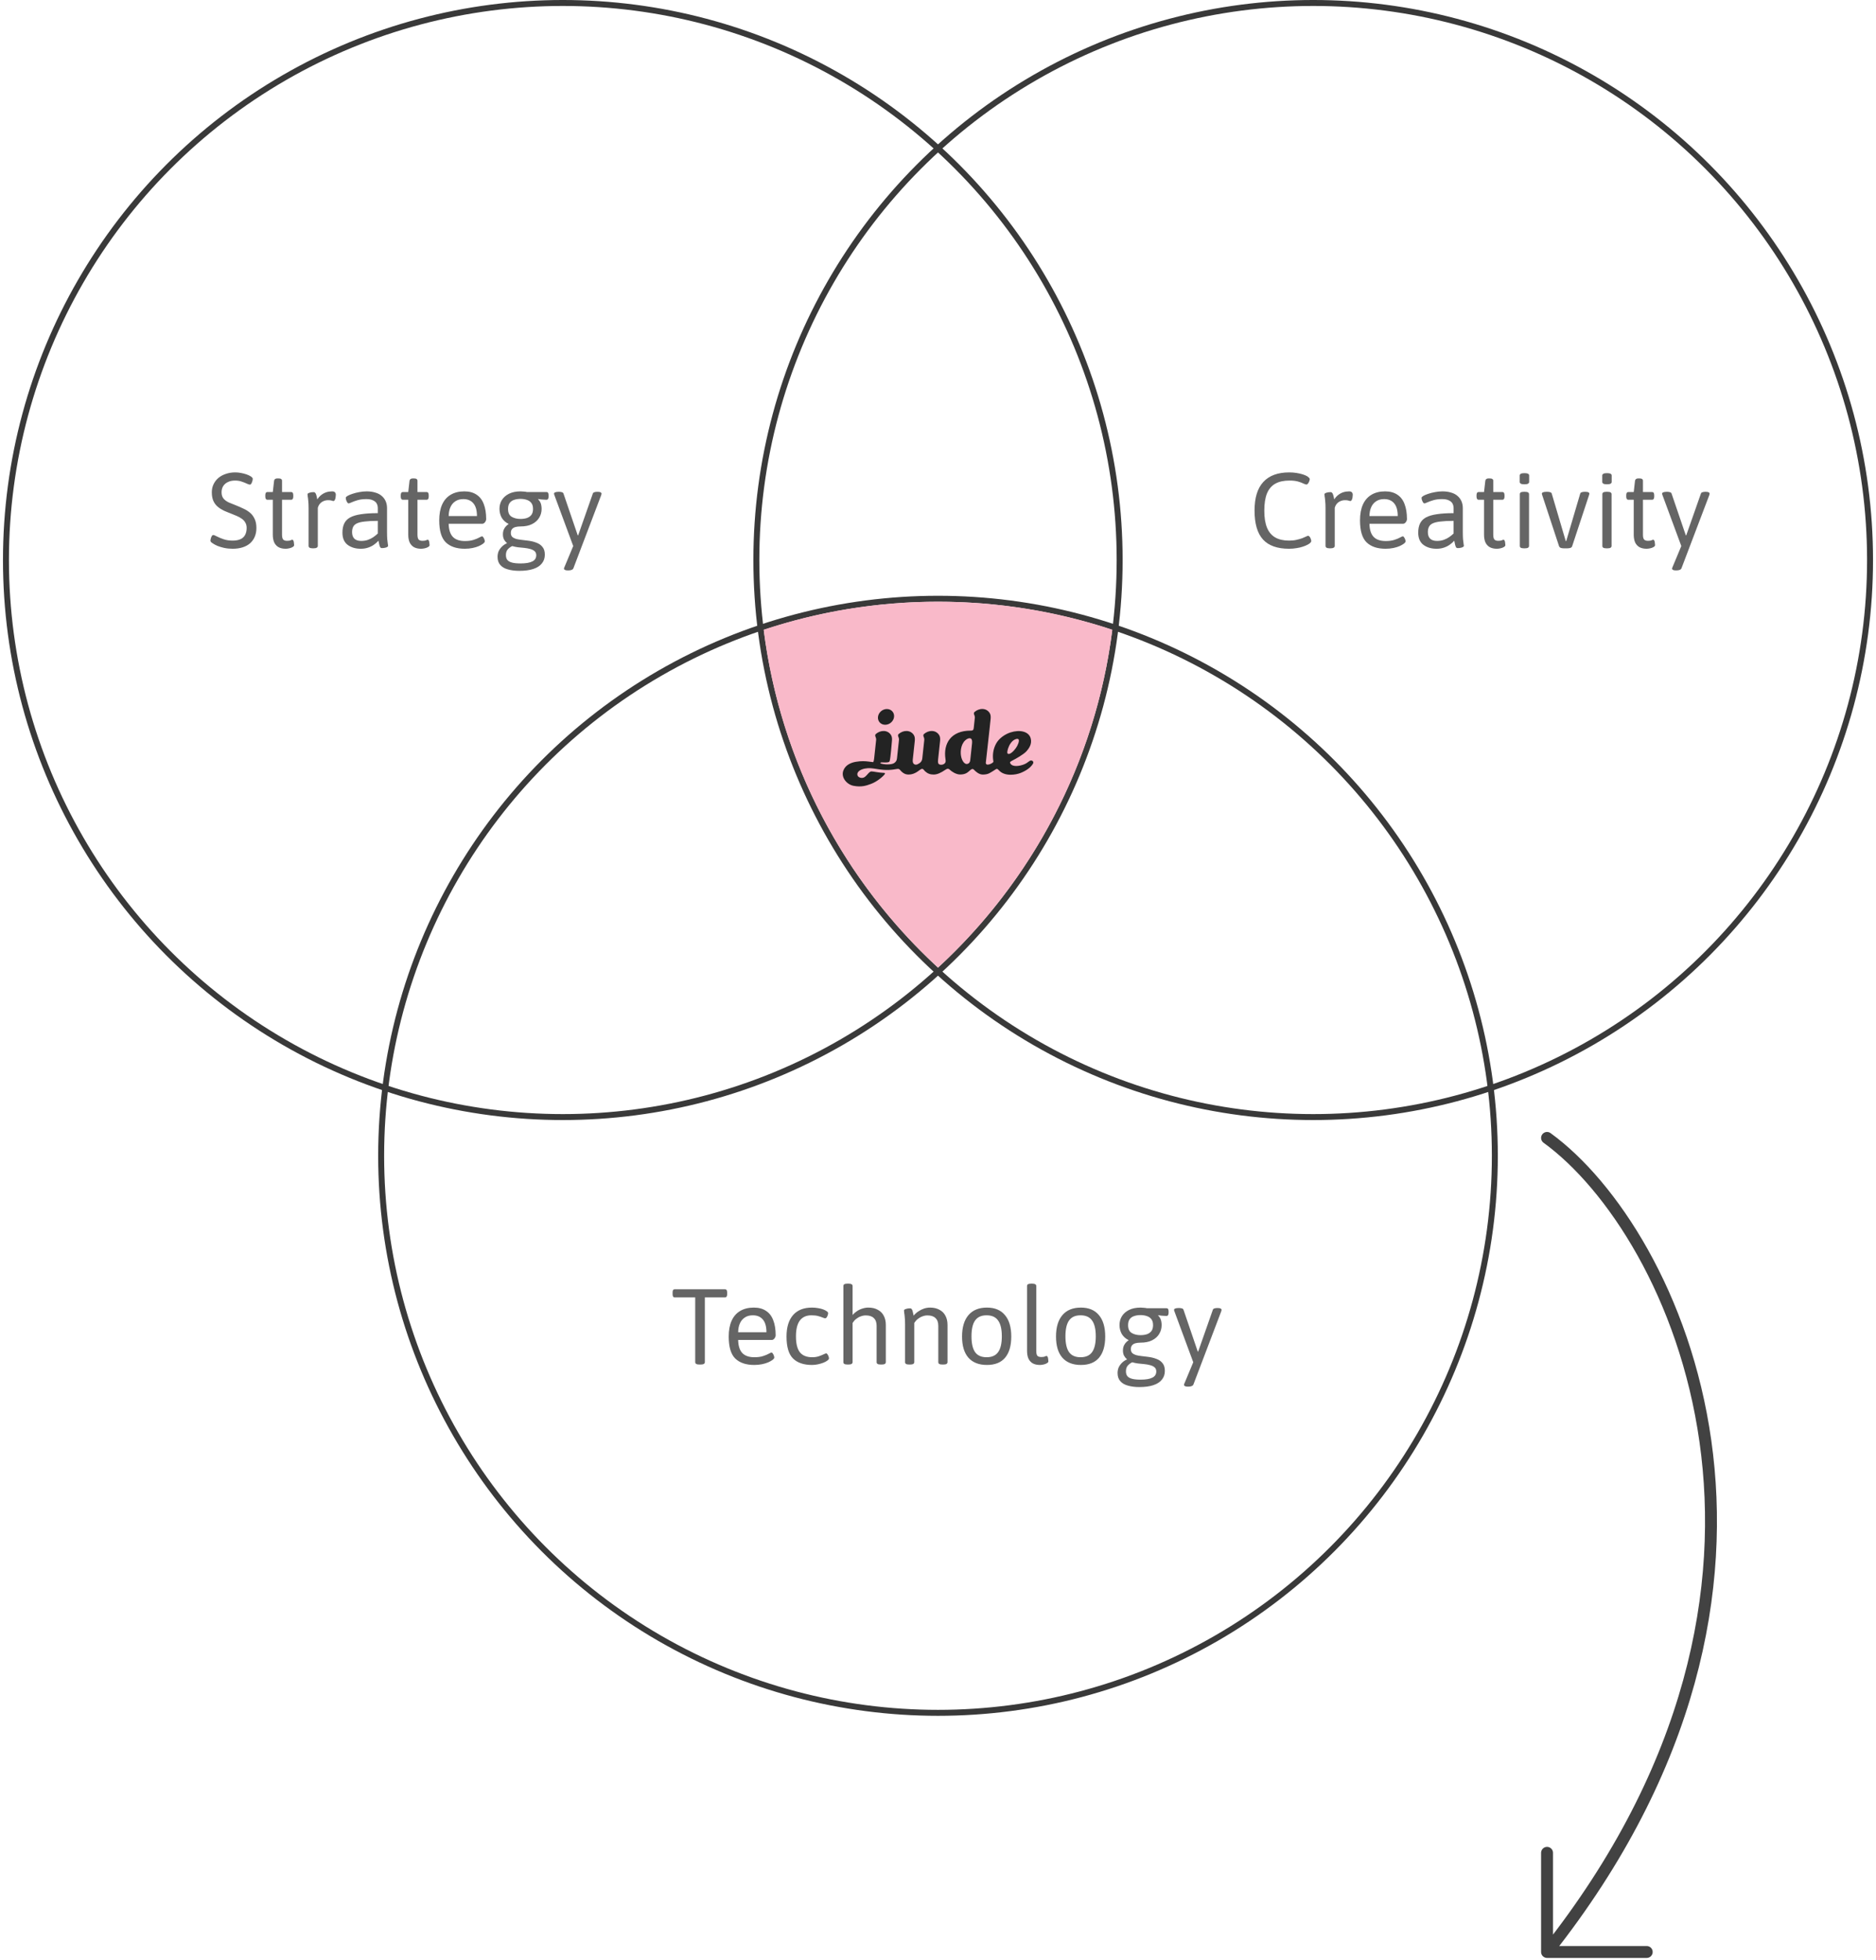 <svg width="315" height="329" viewBox="0 0 315 329" fill="none" xmlns="http://www.w3.org/2000/svg">
<g style="mix-blend-mode:multiply">
<circle cx="94.5" cy="94" r="93.5" stroke="#393939"/>
</g>
<g style="mix-blend-mode:multiply">
<circle cx="220.5" cy="94" r="93.5" stroke="#393939"/>
</g>
<g style="mix-blend-mode:multiply">
<circle cx="157.5" cy="194" r="93.5" stroke="#393939"/>
</g>
<path fill-rule="evenodd" clip-rule="evenodd" d="M186.771 105.7C183.968 128.035 173.244 147.906 157.5 162.411C141.757 147.906 131.033 128.035 128.229 105.7C137.433 102.651 147.274 101 157.5 101C167.727 101 177.568 102.651 186.771 105.7Z" fill="#F9B9C9"/>
<path d="M39.057 92.108C38.553 92.108 38.08 92.06 37.636 91.964C37.203 91.868 36.825 91.754 36.502 91.622C36.178 91.478 35.919 91.34 35.727 91.208C35.62 91.136 35.523 91.064 35.44 90.992C35.367 90.908 35.331 90.824 35.331 90.74C35.331 90.68 35.343 90.602 35.367 90.506C35.392 90.398 35.422 90.29 35.458 90.182C35.505 90.074 35.553 89.984 35.602 89.912C35.661 89.84 35.727 89.804 35.8 89.804C35.919 89.804 36.123 89.882 36.411 90.038C36.712 90.194 37.084 90.35 37.528 90.506C37.983 90.662 38.493 90.74 39.057 90.74C39.586 90.74 40.023 90.662 40.371 90.506C40.719 90.35 40.977 90.116 41.145 89.804C41.325 89.48 41.416 89.084 41.416 88.616C41.416 88.256 41.337 87.95 41.181 87.698C41.038 87.446 40.834 87.23 40.569 87.05C40.318 86.87 40.029 86.714 39.706 86.582C39.382 86.438 39.045 86.3 38.697 86.168C38.313 86.024 37.935 85.868 37.563 85.7C37.191 85.52 36.855 85.304 36.556 85.052C36.255 84.8 36.016 84.482 35.836 84.098C35.656 83.702 35.566 83.21 35.566 82.622C35.566 82.142 35.661 81.698 35.853 81.29C36.045 80.882 36.316 80.528 36.663 80.228C37.023 79.928 37.444 79.7 37.923 79.544C38.404 79.376 38.931 79.292 39.508 79.292C39.807 79.292 40.12 79.322 40.444 79.382C40.767 79.442 41.074 79.52 41.361 79.616C41.65 79.712 41.895 79.826 42.099 79.958C42.208 80.018 42.291 80.09 42.352 80.174C42.411 80.246 42.441 80.312 42.441 80.372C42.441 80.444 42.429 80.534 42.406 80.642C42.382 80.75 42.346 80.858 42.297 80.966C42.261 81.074 42.214 81.164 42.154 81.236C42.093 81.308 42.033 81.344 41.974 81.344C41.865 81.344 41.691 81.29 41.452 81.182C41.212 81.062 40.923 80.948 40.587 80.84C40.264 80.72 39.892 80.66 39.471 80.66C39.004 80.66 38.602 80.744 38.266 80.912C37.929 81.068 37.666 81.296 37.474 81.596C37.294 81.884 37.203 82.232 37.203 82.64C37.203 83.084 37.318 83.438 37.545 83.702C37.773 83.966 38.074 84.182 38.446 84.35C38.818 84.506 39.219 84.668 39.651 84.836C40.047 84.992 40.444 85.166 40.84 85.358C41.248 85.538 41.62 85.766 41.956 86.042C42.291 86.318 42.556 86.666 42.748 87.086C42.952 87.494 43.053 88.004 43.053 88.616C43.053 89.156 42.964 89.642 42.783 90.074C42.603 90.506 42.34 90.878 41.992 91.19C41.644 91.49 41.224 91.718 40.731 91.874C40.239 92.03 39.681 92.108 39.057 92.108ZM47.968 92.108C47.487 92.108 47.086 92.018 46.761 91.838C46.45 91.658 46.209 91.394 46.041 91.046C45.886 90.686 45.807 90.248 45.807 89.732V83.882H44.907C44.667 83.882 44.547 83.702 44.547 83.342V83.126C44.547 82.766 44.667 82.586 44.907 82.586H45.807L46.023 80.696C46.047 80.564 46.102 80.468 46.185 80.408C46.282 80.336 46.413 80.3 46.581 80.3H46.725C46.965 80.3 47.127 80.336 47.212 80.408C47.307 80.468 47.355 80.564 47.355 80.696V82.586H48.886C49.126 82.586 49.245 82.766 49.245 83.126V83.342C49.245 83.702 49.126 83.882 48.886 83.882H47.355V89.732C47.355 90.116 47.416 90.386 47.535 90.542C47.667 90.698 47.889 90.776 48.202 90.776C48.477 90.776 48.675 90.746 48.795 90.686C48.916 90.626 49.017 90.596 49.102 90.596C49.161 90.596 49.209 90.638 49.245 90.722C49.294 90.794 49.324 90.884 49.336 90.992C49.359 91.1 49.371 91.202 49.371 91.298C49.383 91.394 49.389 91.46 49.389 91.496C49.389 91.616 49.306 91.724 49.138 91.82C48.981 91.916 48.789 91.988 48.562 92.036C48.346 92.084 48.148 92.108 47.968 92.108ZM52.536 92.036C52.284 92.036 52.098 92 51.978 91.928C51.87 91.856 51.816 91.76 51.816 91.64V85.286C51.816 84.794 51.798 84.392 51.762 84.08C51.738 83.768 51.708 83.522 51.672 83.342C51.648 83.162 51.636 83.036 51.636 82.964C51.636 82.904 51.672 82.85 51.744 82.802C51.816 82.754 51.906 82.718 52.014 82.694C52.122 82.658 52.236 82.634 52.356 82.622C52.476 82.61 52.584 82.604 52.68 82.604C52.788 82.604 52.872 82.646 52.932 82.73C53.004 82.802 53.064 82.928 53.112 83.108C53.172 83.288 53.226 83.528 53.274 83.828C53.478 83.516 53.706 83.264 53.958 83.072C54.222 82.868 54.504 82.718 54.804 82.622C55.104 82.526 55.428 82.478 55.776 82.478C55.98 82.478 56.13 82.526 56.226 82.622C56.334 82.718 56.388 82.862 56.388 83.054C56.388 83.186 56.376 83.318 56.352 83.45C56.34 83.57 56.316 83.678 56.28 83.774C56.244 83.87 56.202 83.948 56.154 84.008C56.118 84.068 56.07 84.098 56.01 84.098C55.926 84.098 55.818 84.074 55.686 84.026C55.566 83.978 55.368 83.954 55.092 83.954C54.684 83.954 54.318 84.068 53.994 84.296C53.682 84.524 53.472 84.836 53.364 85.232V91.64C53.364 91.76 53.304 91.856 53.184 91.928C53.064 92 52.872 92.036 52.608 92.036H52.536ZM60.576 92.108C59.7 92.108 58.968 91.892 58.38 91.46C57.792 91.016 57.498 90.332 57.498 89.408C57.498 88.796 57.6 88.28 57.804 87.86C58.008 87.44 58.338 87.104 58.794 86.852C59.262 86.6 59.874 86.42 60.63 86.312C61.398 86.192 62.334 86.132 63.438 86.132V85.286C63.438 85.01 63.378 84.758 63.258 84.53C63.138 84.302 62.934 84.122 62.646 83.99C62.37 83.846 61.986 83.774 61.494 83.774C60.954 83.774 60.474 83.834 60.054 83.954C59.646 84.074 59.31 84.194 59.046 84.314C58.794 84.434 58.626 84.494 58.542 84.494C58.482 84.494 58.422 84.464 58.362 84.404C58.314 84.344 58.266 84.266 58.218 84.17C58.17 84.062 58.128 83.954 58.092 83.846C58.068 83.738 58.056 83.642 58.056 83.558C58.056 83.462 58.158 83.354 58.362 83.234C58.566 83.114 58.836 83 59.172 82.892C59.52 82.772 59.898 82.676 60.306 82.604C60.726 82.52 61.146 82.478 61.566 82.478C62.106 82.478 62.586 82.544 63.006 82.676C63.438 82.796 63.798 82.982 64.086 83.234C64.374 83.474 64.596 83.768 64.752 84.116C64.908 84.464 64.986 84.86 64.986 85.304V89.3C64.986 89.792 64.998 90.194 65.022 90.506C65.058 90.818 65.088 91.064 65.112 91.244C65.148 91.412 65.166 91.538 65.166 91.622C65.166 91.682 65.13 91.736 65.058 91.784C64.986 91.832 64.896 91.874 64.788 91.91C64.68 91.934 64.566 91.958 64.446 91.982C64.326 91.994 64.218 92 64.122 92C64.014 92 63.93 91.964 63.87 91.892C63.81 91.808 63.756 91.676 63.708 91.496C63.66 91.304 63.606 91.058 63.546 90.758C63.33 91.01 63.072 91.238 62.772 91.442C62.484 91.646 62.154 91.808 61.782 91.928C61.422 92.048 61.02 92.108 60.576 92.108ZM60.648 90.794C61.08 90.794 61.458 90.734 61.782 90.614C62.118 90.494 62.418 90.344 62.682 90.164C62.958 89.972 63.21 89.768 63.438 89.552V87.428C62.55 87.428 61.824 87.464 61.26 87.536C60.696 87.596 60.258 87.698 59.946 87.842C59.634 87.986 59.418 88.184 59.298 88.436C59.178 88.676 59.118 88.97 59.118 89.318C59.118 89.798 59.244 90.164 59.496 90.416C59.76 90.668 60.144 90.794 60.648 90.794ZM70.709 92.108C70.229 92.108 69.827 92.018 69.503 91.838C69.191 91.658 68.951 91.394 68.783 91.046C68.627 90.686 68.549 90.248 68.549 89.732V83.882H67.649C67.409 83.882 67.289 83.702 67.289 83.342V83.126C67.289 82.766 67.409 82.586 67.649 82.586H68.549L68.765 80.696C68.789 80.564 68.843 80.468 68.927 80.408C69.023 80.336 69.155 80.3 69.323 80.3H69.467C69.707 80.3 69.869 80.336 69.953 80.408C70.049 80.468 70.097 80.564 70.097 80.696V82.586H71.627C71.867 82.586 71.987 82.766 71.987 83.126V83.342C71.987 83.702 71.867 83.882 71.627 83.882H70.097V89.732C70.097 90.116 70.157 90.386 70.277 90.542C70.409 90.698 70.631 90.776 70.943 90.776C71.219 90.776 71.417 90.746 71.537 90.686C71.657 90.626 71.759 90.596 71.843 90.596C71.903 90.596 71.951 90.638 71.987 90.722C72.035 90.794 72.065 90.884 72.077 90.992C72.101 91.1 72.113 91.202 72.113 91.298C72.125 91.394 72.131 91.46 72.131 91.496C72.131 91.616 72.047 91.724 71.879 91.82C71.723 91.916 71.531 91.988 71.303 92.036C71.087 92.084 70.889 92.108 70.709 92.108ZM78.035 92.108C76.655 92.108 75.593 91.748 74.849 91.028C74.117 90.308 73.751 89.078 73.751 87.338C73.751 86.294 73.913 85.412 74.237 84.692C74.561 83.972 75.035 83.426 75.659 83.054C76.295 82.67 77.063 82.478 77.963 82.478C78.779 82.478 79.457 82.658 79.997 83.018C80.549 83.366 80.957 83.888 81.221 84.584C81.497 85.28 81.635 86.132 81.635 87.14C81.635 87.248 81.605 87.362 81.545 87.482C81.485 87.602 81.407 87.704 81.311 87.788C81.215 87.872 81.113 87.914 81.005 87.914H75.335C75.359 88.91 75.593 89.642 76.037 90.11C76.481 90.578 77.159 90.812 78.071 90.812C78.647 90.812 79.133 90.746 79.529 90.614C79.937 90.482 80.255 90.35 80.483 90.218C80.723 90.086 80.873 90.02 80.933 90.02C81.017 90.02 81.089 90.074 81.149 90.182C81.221 90.278 81.281 90.392 81.329 90.524C81.377 90.656 81.401 90.77 81.401 90.866C81.401 90.974 81.311 91.1 81.131 91.244C80.963 91.376 80.723 91.514 80.411 91.658C80.111 91.79 79.757 91.898 79.349 91.982C78.941 92.066 78.503 92.108 78.035 92.108ZM75.335 86.618H80.087C80.087 85.67 79.889 84.962 79.493 84.494C79.097 84.014 78.533 83.774 77.801 83.774C77.273 83.774 76.829 83.894 76.469 84.134C76.109 84.362 75.833 84.686 75.641 85.106C75.449 85.526 75.347 86.03 75.335 86.618ZM87.198 95.816C86.49 95.816 85.86 95.738 85.308 95.582C84.756 95.438 84.324 95.192 84.012 94.844C83.7 94.496 83.544 94.034 83.544 93.458C83.544 93.11 83.61 92.786 83.742 92.486C83.886 92.198 84.078 91.94 84.318 91.712C84.558 91.484 84.822 91.31 85.11 91.19L85.128 91.154C84.924 90.986 84.756 90.782 84.624 90.542C84.504 90.302 84.444 90.014 84.444 89.678C84.444 89.294 84.528 88.964 84.696 88.688C84.864 88.4 85.104 88.154 85.416 87.95C84.9 87.698 84.51 87.35 84.246 86.906C83.994 86.45 83.868 85.952 83.868 85.412C83.868 84.86 84 84.368 84.264 83.936C84.54 83.492 84.942 83.138 85.47 82.874C85.998 82.61 86.646 82.478 87.414 82.478C87.606 82.478 87.792 82.49 87.972 82.514C88.152 82.526 88.32 82.55 88.476 82.586H91.752C91.884 82.586 91.974 82.628 92.022 82.712C92.082 82.796 92.112 82.934 92.112 83.126V83.342C92.112 83.702 91.992 83.882 91.752 83.882C91.656 83.882 91.524 83.876 91.356 83.864C91.188 83.852 91.014 83.84 90.834 83.828C90.654 83.804 90.498 83.78 90.366 83.756L90.348 83.792C90.516 83.96 90.642 84.134 90.726 84.314C90.81 84.482 90.864 84.656 90.888 84.836C90.924 85.004 90.942 85.196 90.942 85.412C90.942 85.964 90.804 86.462 90.528 86.906C90.264 87.35 89.868 87.704 89.34 87.968C88.824 88.232 88.176 88.364 87.396 88.364C87.06 88.364 86.766 88.4 86.514 88.472C86.274 88.544 86.088 88.664 85.956 88.832C85.836 88.988 85.776 89.198 85.776 89.462C85.776 89.738 85.854 89.954 86.01 90.11C86.166 90.254 86.376 90.368 86.64 90.452C86.916 90.524 87.222 90.578 87.558 90.614C87.894 90.65 88.236 90.692 88.584 90.74C89.124 90.8 89.61 90.914 90.042 91.082C90.486 91.238 90.834 91.478 91.086 91.802C91.35 92.114 91.482 92.546 91.482 93.098C91.482 93.674 91.32 94.16 90.996 94.556C90.684 94.964 90.21 95.276 89.574 95.492C88.938 95.708 88.146 95.816 87.198 95.816ZM87.396 94.574C88.296 94.574 88.962 94.46 89.394 94.232C89.826 94.016 90.042 93.668 90.042 93.188C90.042 92.9 89.946 92.672 89.754 92.504C89.574 92.348 89.328 92.228 89.016 92.144C88.716 92.06 88.386 92 88.026 91.964C87.666 91.928 87.306 91.892 86.946 91.856C86.598 91.808 86.286 91.742 86.01 91.658C85.722 91.79 85.47 91.976 85.254 92.216C85.05 92.456 84.948 92.774 84.948 93.17C84.948 93.506 85.026 93.776 85.182 93.98C85.35 94.184 85.614 94.334 85.974 94.43C86.334 94.526 86.808 94.574 87.396 94.574ZM87.396 87.104C87.78 87.104 88.128 87.056 88.44 86.96C88.764 86.852 89.022 86.678 89.214 86.438C89.406 86.186 89.502 85.85 89.502 85.43C89.502 84.998 89.406 84.662 89.214 84.422C89.022 84.17 88.764 83.996 88.44 83.9C88.128 83.792 87.78 83.738 87.396 83.738C87.012 83.738 86.658 83.792 86.334 83.9C86.022 83.996 85.77 84.17 85.578 84.422C85.398 84.662 85.308 84.998 85.308 85.43C85.308 86.066 85.512 86.504 85.92 86.744C86.328 86.984 86.82 87.104 87.396 87.104ZM95.296 95.744C95.105 95.744 94.954 95.714 94.847 95.654C94.751 95.606 94.703 95.54 94.703 95.456C94.703 95.432 94.703 95.402 94.703 95.366C94.715 95.342 94.745 95.27 94.793 95.15L96.556 90.92L96.412 92.09L93.082 83.09C93.07 83.066 93.058 83.03 93.046 82.982C93.034 82.934 93.028 82.892 93.028 82.856C93.028 82.76 93.088 82.688 93.209 82.64C93.341 82.58 93.538 82.55 93.802 82.55H93.892C94.073 82.55 94.228 82.574 94.361 82.622C94.493 82.658 94.576 82.73 94.612 82.838L97.007 89.858H97.079L99.544 82.838C99.581 82.73 99.665 82.658 99.796 82.622C99.928 82.574 100.091 82.55 100.283 82.55H100.337C100.577 82.55 100.745 82.58 100.841 82.64C100.949 82.688 101.003 82.76 101.003 82.856C101.003 82.892 100.997 82.928 100.985 82.964C100.985 83 100.973 83.048 100.949 83.108L96.287 95.366C96.239 95.498 96.136 95.594 95.981 95.654C95.837 95.714 95.656 95.744 95.441 95.744H95.296Z" fill="#656565"/>
<path d="M216.447 92.108C214.479 92.108 213.021 91.592 212.073 90.56C211.125 89.516 210.651 87.896 210.651 85.7C210.651 83.552 211.143 81.95 212.127 80.894C213.111 79.826 214.563 79.292 216.483 79.292C216.891 79.292 217.287 79.322 217.671 79.382C218.055 79.442 218.403 79.52 218.715 79.616C219.027 79.712 219.285 79.82 219.489 79.94C219.621 80.024 219.723 80.108 219.795 80.192C219.879 80.264 219.921 80.336 219.921 80.408C219.921 80.48 219.903 80.57 219.867 80.678C219.843 80.774 219.801 80.876 219.741 80.984C219.693 81.08 219.633 81.164 219.561 81.236C219.501 81.296 219.435 81.326 219.363 81.326C219.267 81.326 219.099 81.272 218.859 81.164C218.631 81.044 218.325 80.93 217.941 80.822C217.557 80.714 217.083 80.66 216.519 80.66C215.559 80.66 214.767 80.834 214.143 81.182C213.519 81.53 213.051 82.076 212.739 82.82C212.439 83.564 212.289 84.53 212.289 85.718C212.289 86.87 212.439 87.818 212.739 88.562C213.039 89.294 213.495 89.84 214.107 90.2C214.731 90.56 215.511 90.74 216.447 90.74C216.915 90.74 217.329 90.698 217.689 90.614C218.061 90.53 218.379 90.44 218.643 90.344C218.919 90.236 219.141 90.14 219.309 90.056C219.477 89.972 219.591 89.93 219.651 89.93C219.723 89.93 219.789 89.966 219.849 90.038C219.921 90.11 219.981 90.194 220.029 90.29C220.077 90.386 220.113 90.482 220.137 90.578C220.161 90.674 220.173 90.746 220.173 90.794C220.173 90.902 220.119 91.01 220.011 91.118C219.915 91.214 219.777 91.31 219.597 91.406C219.381 91.526 219.111 91.64 218.787 91.748C218.475 91.856 218.121 91.94 217.725 92C217.329 92.072 216.903 92.108 216.447 92.108ZM223.289 92.036C223.037 92.036 222.851 92 222.731 91.928C222.623 91.856 222.569 91.76 222.569 91.64V85.286C222.569 84.794 222.551 84.392 222.515 84.08C222.491 83.768 222.461 83.522 222.425 83.342C222.401 83.162 222.389 83.036 222.389 82.964C222.389 82.904 222.425 82.85 222.497 82.802C222.569 82.754 222.659 82.718 222.767 82.694C222.875 82.658 222.989 82.634 223.109 82.622C223.229 82.61 223.337 82.604 223.433 82.604C223.541 82.604 223.625 82.646 223.685 82.73C223.757 82.802 223.817 82.928 223.865 83.108C223.925 83.288 223.979 83.528 224.027 83.828C224.231 83.516 224.459 83.264 224.711 83.072C224.975 82.868 225.257 82.718 225.557 82.622C225.857 82.526 226.181 82.478 226.529 82.478C226.733 82.478 226.883 82.526 226.979 82.622C227.087 82.718 227.141 82.862 227.141 83.054C227.141 83.186 227.129 83.318 227.105 83.45C227.093 83.57 227.069 83.678 227.033 83.774C226.997 83.87 226.955 83.948 226.907 84.008C226.871 84.068 226.823 84.098 226.763 84.098C226.679 84.098 226.571 84.074 226.439 84.026C226.319 83.978 226.121 83.954 225.845 83.954C225.437 83.954 225.071 84.068 224.747 84.296C224.435 84.524 224.225 84.836 224.117 85.232V91.64C224.117 91.76 224.057 91.856 223.937 91.928C223.817 92 223.625 92.036 223.361 92.036H223.289ZM232.643 92.108C231.263 92.108 230.201 91.748 229.457 91.028C228.725 90.308 228.359 89.078 228.359 87.338C228.359 86.294 228.521 85.412 228.845 84.692C229.169 83.972 229.643 83.426 230.267 83.054C230.903 82.67 231.671 82.478 232.571 82.478C233.387 82.478 234.065 82.658 234.605 83.018C235.157 83.366 235.565 83.888 235.829 84.584C236.105 85.28 236.243 86.132 236.243 87.14C236.243 87.248 236.213 87.362 236.153 87.482C236.093 87.602 236.015 87.704 235.919 87.788C235.823 87.872 235.721 87.914 235.613 87.914H229.943C229.967 88.91 230.201 89.642 230.645 90.11C231.089 90.578 231.767 90.812 232.679 90.812C233.255 90.812 233.741 90.746 234.137 90.614C234.545 90.482 234.863 90.35 235.091 90.218C235.331 90.086 235.481 90.02 235.541 90.02C235.625 90.02 235.697 90.074 235.757 90.182C235.829 90.278 235.889 90.392 235.937 90.524C235.985 90.656 236.009 90.77 236.009 90.866C236.009 90.974 235.919 91.1 235.739 91.244C235.571 91.376 235.331 91.514 235.019 91.658C234.719 91.79 234.365 91.898 233.957 91.982C233.549 92.066 233.111 92.108 232.643 92.108ZM229.943 86.618H234.695C234.695 85.67 234.497 84.962 234.101 84.494C233.705 84.014 233.141 83.774 232.409 83.774C231.881 83.774 231.437 83.894 231.077 84.134C230.717 84.362 230.441 84.686 230.249 85.106C230.057 85.526 229.955 86.03 229.943 86.618ZM241.212 92.108C240.336 92.108 239.604 91.892 239.016 91.46C238.428 91.016 238.134 90.332 238.134 89.408C238.134 88.796 238.236 88.28 238.44 87.86C238.644 87.44 238.974 87.104 239.43 86.852C239.898 86.6 240.51 86.42 241.266 86.312C242.034 86.192 242.97 86.132 244.074 86.132V85.286C244.074 85.01 244.014 84.758 243.894 84.53C243.774 84.302 243.57 84.122 243.282 83.99C243.006 83.846 242.622 83.774 242.13 83.774C241.59 83.774 241.11 83.834 240.69 83.954C240.282 84.074 239.946 84.194 239.682 84.314C239.43 84.434 239.262 84.494 239.178 84.494C239.118 84.494 239.058 84.464 238.998 84.404C238.95 84.344 238.902 84.266 238.854 84.17C238.806 84.062 238.764 83.954 238.728 83.846C238.704 83.738 238.692 83.642 238.692 83.558C238.692 83.462 238.794 83.354 238.998 83.234C239.202 83.114 239.472 83 239.808 82.892C240.156 82.772 240.534 82.676 240.942 82.604C241.362 82.52 241.782 82.478 242.202 82.478C242.742 82.478 243.222 82.544 243.642 82.676C244.074 82.796 244.434 82.982 244.722 83.234C245.01 83.474 245.232 83.768 245.388 84.116C245.544 84.464 245.622 84.86 245.622 85.304V89.3C245.622 89.792 245.634 90.194 245.658 90.506C245.694 90.818 245.724 91.064 245.748 91.244C245.784 91.412 245.802 91.538 245.802 91.622C245.802 91.682 245.766 91.736 245.694 91.784C245.622 91.832 245.532 91.874 245.424 91.91C245.316 91.934 245.202 91.958 245.082 91.982C244.962 91.994 244.854 92 244.758 92C244.65 92 244.566 91.964 244.506 91.892C244.446 91.808 244.392 91.676 244.344 91.496C244.296 91.304 244.242 91.058 244.182 90.758C243.966 91.01 243.708 91.238 243.408 91.442C243.12 91.646 242.79 91.808 242.418 91.928C242.058 92.048 241.656 92.108 241.212 92.108ZM241.284 90.794C241.716 90.794 242.094 90.734 242.418 90.614C242.754 90.494 243.054 90.344 243.318 90.164C243.594 89.972 243.846 89.768 244.074 89.552V87.428C243.186 87.428 242.46 87.464 241.896 87.536C241.332 87.596 240.894 87.698 240.582 87.842C240.27 87.986 240.054 88.184 239.934 88.436C239.814 88.676 239.754 88.97 239.754 89.318C239.754 89.798 239.88 90.164 240.132 90.416C240.396 90.668 240.78 90.794 241.284 90.794ZM251.345 92.108C250.865 92.108 250.463 92.018 250.139 91.838C249.827 91.658 249.587 91.394 249.419 91.046C249.263 90.686 249.185 90.248 249.185 89.732V83.882H248.285C248.045 83.882 247.925 83.702 247.925 83.342V83.126C247.925 82.766 248.045 82.586 248.285 82.586H249.185L249.401 80.696C249.425 80.564 249.479 80.468 249.563 80.408C249.659 80.336 249.791 80.3 249.959 80.3H250.103C250.343 80.3 250.505 80.336 250.589 80.408C250.685 80.468 250.733 80.564 250.733 80.696V82.586H252.263C252.503 82.586 252.623 82.766 252.623 83.126V83.342C252.623 83.702 252.503 83.882 252.263 83.882H250.733V89.732C250.733 90.116 250.793 90.386 250.913 90.542C251.045 90.698 251.267 90.776 251.579 90.776C251.855 90.776 252.053 90.746 252.173 90.686C252.293 90.626 252.395 90.596 252.479 90.596C252.539 90.596 252.587 90.638 252.623 90.722C252.671 90.794 252.701 90.884 252.713 90.992C252.737 91.1 252.749 91.202 252.749 91.298C252.761 91.394 252.767 91.46 252.767 91.496C252.767 91.616 252.683 91.724 252.515 91.82C252.359 91.916 252.167 91.988 251.939 92.036C251.723 92.084 251.525 92.108 251.345 92.108ZM255.895 92.036C255.631 92.036 255.445 92 255.337 91.928C255.241 91.856 255.193 91.76 255.193 91.64V82.946C255.193 82.814 255.241 82.718 255.337 82.658C255.445 82.586 255.631 82.55 255.895 82.55H256.039C256.303 82.55 256.483 82.586 256.579 82.658C256.687 82.718 256.741 82.814 256.741 82.946V91.64C256.741 91.76 256.687 91.856 256.579 91.928C256.483 92 256.303 92.036 256.039 92.036H255.895ZM255.967 81.29C255.679 81.29 255.475 81.254 255.355 81.182C255.235 81.11 255.175 81.014 255.175 80.894V79.814C255.175 79.694 255.235 79.598 255.355 79.526C255.475 79.454 255.679 79.418 255.967 79.418C256.255 79.418 256.459 79.454 256.579 79.526C256.699 79.586 256.759 79.682 256.759 79.814V80.894C256.759 81.014 256.699 81.11 256.579 81.182C256.459 81.254 256.255 81.29 255.967 81.29ZM262.567 92.036C262.387 92.036 262.225 92.012 262.081 91.964C261.937 91.916 261.835 91.814 261.775 91.658L258.949 83.09C258.937 83.066 258.925 83.03 258.913 82.982C258.901 82.934 258.895 82.892 258.895 82.856C258.895 82.76 258.955 82.688 259.075 82.64C259.207 82.58 259.405 82.55 259.669 82.55H259.831C260.011 82.55 260.167 82.574 260.299 82.622C260.431 82.658 260.515 82.73 260.551 82.838L262.909 90.83H262.981L265.339 82.838C265.375 82.73 265.459 82.658 265.591 82.622C265.723 82.574 265.885 82.55 266.077 82.55H266.203C266.443 82.55 266.611 82.58 266.707 82.64C266.815 82.688 266.869 82.76 266.869 82.856C266.869 82.892 266.863 82.928 266.851 82.964C266.851 83 266.839 83.048 266.815 83.108L263.989 91.658C263.941 91.814 263.839 91.916 263.683 91.964C263.539 92.012 263.377 92.036 263.197 92.036H262.567ZM269.755 92.036C269.491 92.036 269.305 92 269.197 91.928C269.101 91.856 269.053 91.76 269.053 91.64V82.946C269.053 82.814 269.101 82.718 269.197 82.658C269.305 82.586 269.491 82.55 269.755 82.55H269.899C270.163 82.55 270.343 82.586 270.439 82.658C270.547 82.718 270.601 82.814 270.601 82.946V91.64C270.601 91.76 270.547 91.856 270.439 91.928C270.343 92 270.163 92.036 269.899 92.036H269.755ZM269.827 81.29C269.539 81.29 269.335 81.254 269.215 81.182C269.095 81.11 269.035 81.014 269.035 80.894V79.814C269.035 79.694 269.095 79.598 269.215 79.526C269.335 79.454 269.539 79.418 269.827 79.418C270.115 79.418 270.319 79.454 270.439 79.526C270.559 79.586 270.619 79.682 270.619 79.814V80.894C270.619 81.014 270.559 81.11 270.439 81.182C270.319 81.254 270.115 81.29 269.827 81.29ZM276.481 92.108C276.001 92.108 275.599 92.018 275.275 91.838C274.963 91.658 274.723 91.394 274.555 91.046C274.399 90.686 274.321 90.248 274.321 89.732V83.882H273.421C273.181 83.882 273.061 83.702 273.061 83.342V83.126C273.061 82.766 273.181 82.586 273.421 82.586H274.321L274.537 80.696C274.561 80.564 274.615 80.468 274.699 80.408C274.795 80.336 274.927 80.3 275.095 80.3H275.239C275.479 80.3 275.641 80.336 275.725 80.408C275.821 80.468 275.869 80.564 275.869 80.696V82.586H277.399C277.639 82.586 277.759 82.766 277.759 83.126V83.342C277.759 83.702 277.639 83.882 277.399 83.882H275.869V89.732C275.869 90.116 275.929 90.386 276.049 90.542C276.181 90.698 276.403 90.776 276.715 90.776C276.991 90.776 277.189 90.746 277.309 90.686C277.429 90.626 277.531 90.596 277.615 90.596C277.675 90.596 277.723 90.638 277.759 90.722C277.807 90.794 277.837 90.884 277.849 90.992C277.873 91.1 277.885 91.202 277.885 91.298C277.897 91.394 277.903 91.46 277.903 91.496C277.903 91.616 277.819 91.724 277.651 91.82C277.495 91.916 277.303 91.988 277.075 92.036C276.859 92.084 276.661 92.108 276.481 92.108ZM281.355 95.744C281.163 95.744 281.013 95.714 280.905 95.654C280.809 95.606 280.761 95.54 280.761 95.456C280.761 95.432 280.761 95.402 280.761 95.366C280.773 95.342 280.803 95.27 280.851 95.15L282.615 90.92L282.471 92.09L279.141 83.09C279.129 83.066 279.117 83.03 279.105 82.982C279.093 82.934 279.087 82.892 279.087 82.856C279.087 82.76 279.147 82.688 279.267 82.64C279.399 82.58 279.597 82.55 279.861 82.55H279.951C280.131 82.55 280.287 82.574 280.419 82.622C280.551 82.658 280.635 82.73 280.671 82.838L283.065 89.858H283.137L285.603 82.838C285.639 82.73 285.723 82.658 285.855 82.622C285.987 82.574 286.149 82.55 286.341 82.55H286.395C286.635 82.55 286.803 82.58 286.899 82.64C287.007 82.688 287.061 82.76 287.061 82.856C287.061 82.892 287.055 82.928 287.043 82.964C287.043 83 287.031 83.048 287.007 83.108L282.345 95.366C282.297 95.498 282.195 95.594 282.039 95.654C281.895 95.714 281.715 95.744 281.499 95.744H281.355Z" fill="#656565"/>
<path d="M117.417 229.036C117.177 229.036 117.003 229 116.895 228.928C116.787 228.856 116.733 228.76 116.733 228.64V217.768H113.277C113.049 217.768 112.935 217.588 112.935 217.228V216.94C112.935 216.58 113.049 216.4 113.277 216.4H121.737C121.977 216.4 122.097 216.58 122.097 216.94V217.228C122.097 217.588 121.977 217.768 121.737 217.768H118.353V228.64C118.353 228.76 118.299 228.856 118.191 228.928C118.083 229 117.909 229.036 117.669 229.036H117.417ZM126.642 229.108C125.262 229.108 124.2 228.748 123.456 228.028C122.724 227.308 122.358 226.078 122.358 224.338C122.358 223.294 122.52 222.412 122.844 221.692C123.168 220.972 123.642 220.426 124.266 220.054C124.902 219.67 125.67 219.478 126.57 219.478C127.386 219.478 128.064 219.658 128.604 220.018C129.156 220.366 129.564 220.888 129.828 221.584C130.104 222.28 130.242 223.132 130.242 224.14C130.242 224.248 130.212 224.362 130.152 224.482C130.092 224.602 130.014 224.704 129.918 224.788C129.822 224.872 129.72 224.914 129.612 224.914H123.942C123.966 225.91 124.2 226.642 124.644 227.11C125.088 227.578 125.766 227.812 126.678 227.812C127.254 227.812 127.74 227.746 128.136 227.614C128.544 227.482 128.862 227.35 129.09 227.218C129.33 227.086 129.48 227.02 129.54 227.02C129.624 227.02 129.696 227.074 129.756 227.182C129.828 227.278 129.888 227.392 129.936 227.524C129.984 227.656 130.008 227.77 130.008 227.866C130.008 227.974 129.918 228.1 129.738 228.244C129.57 228.376 129.33 228.514 129.018 228.658C128.718 228.79 128.364 228.898 127.956 228.982C127.548 229.066 127.11 229.108 126.642 229.108ZM123.942 223.618H128.694C128.694 222.67 128.496 221.962 128.1 221.494C127.704 221.014 127.14 220.774 126.408 220.774C125.88 220.774 125.436 220.894 125.076 221.134C124.716 221.362 124.44 221.686 124.248 222.106C124.056 222.526 123.954 223.03 123.942 223.618ZM136.349 229.108C134.957 229.108 133.895 228.748 133.163 228.028C132.431 227.308 132.065 226.078 132.065 224.338C132.065 222.778 132.431 221.578 133.163 220.738C133.895 219.898 134.951 219.478 136.331 219.478C136.691 219.478 137.033 219.508 137.357 219.568C137.681 219.616 137.969 219.688 138.221 219.784C138.473 219.88 138.671 219.982 138.815 220.09C138.971 220.198 139.049 220.306 139.049 220.414C139.049 220.51 139.025 220.63 138.977 220.774C138.929 220.906 138.869 221.026 138.797 221.134C138.725 221.23 138.647 221.278 138.563 221.278C138.479 221.278 138.335 221.236 138.131 221.152C137.939 221.068 137.687 220.984 137.375 220.9C137.063 220.816 136.685 220.774 136.241 220.774C135.389 220.774 134.741 221.068 134.297 221.656C133.865 222.244 133.649 223.126 133.649 224.302C133.649 225.514 133.865 226.402 134.297 226.966C134.741 227.53 135.437 227.812 136.385 227.812C136.793 227.812 137.159 227.758 137.483 227.65C137.807 227.542 138.077 227.434 138.293 227.326C138.509 227.218 138.653 227.164 138.725 227.164C138.809 227.164 138.881 227.218 138.941 227.326C139.013 227.422 139.073 227.536 139.121 227.668C139.169 227.8 139.193 227.914 139.193 228.01C139.193 228.118 139.103 228.238 138.923 228.37C138.755 228.502 138.533 228.622 138.257 228.73C137.981 228.838 137.675 228.928 137.339 229C137.003 229.072 136.673 229.108 136.349 229.108ZM142.314 229.036C142.05 229.036 141.864 229 141.756 228.928C141.66 228.856 141.612 228.76 141.612 228.64V215.86C141.612 215.728 141.66 215.632 141.756 215.572C141.864 215.5 142.05 215.464 142.314 215.464H142.458C142.722 215.464 142.902 215.5 142.998 215.572C143.106 215.632 143.16 215.728 143.16 215.86V220.72C143.376 220.468 143.622 220.252 143.898 220.072C144.186 219.88 144.492 219.736 144.816 219.64C145.152 219.532 145.482 219.478 145.806 219.478C146.418 219.478 146.94 219.598 147.372 219.838C147.816 220.066 148.152 220.396 148.38 220.828C148.62 221.26 148.74 221.782 148.74 222.394V228.64C148.74 228.76 148.686 228.856 148.578 228.928C148.482 229 148.302 229.036 148.038 229.036H147.894C147.63 229.036 147.444 229 147.336 228.928C147.24 228.856 147.192 228.76 147.192 228.64V222.538C147.192 221.962 147.036 221.53 146.724 221.242C146.424 220.942 145.974 220.792 145.374 220.792C145.086 220.792 144.804 220.846 144.528 220.954C144.252 221.05 143.994 221.194 143.754 221.386C143.526 221.566 143.328 221.788 143.16 222.052V228.64C143.16 228.76 143.106 228.856 142.998 228.928C142.902 229 142.722 229.036 142.458 229.036H142.314ZM152.671 229.036C152.407 229.036 152.221 229 152.113 228.928C152.017 228.856 151.969 228.76 151.969 228.64V222.286C151.969 221.794 151.951 221.392 151.915 221.08C151.891 220.768 151.861 220.522 151.825 220.342C151.801 220.162 151.789 220.036 151.789 219.964C151.789 219.904 151.825 219.85 151.897 219.802C151.969 219.754 152.059 219.718 152.167 219.694C152.275 219.658 152.389 219.634 152.509 219.622C152.629 219.61 152.737 219.604 152.833 219.604C152.941 219.604 153.025 219.646 153.085 219.73C153.145 219.802 153.199 219.928 153.247 220.108C153.295 220.276 153.349 220.516 153.409 220.828C153.649 220.54 153.919 220.3 154.219 220.108C154.519 219.904 154.831 219.748 155.155 219.64C155.491 219.532 155.827 219.478 156.163 219.478C156.775 219.478 157.297 219.598 157.729 219.838C158.173 220.066 158.509 220.396 158.737 220.828C158.977 221.26 159.097 221.782 159.097 222.394V228.64C159.097 228.76 159.043 228.856 158.935 228.928C158.839 229 158.659 229.036 158.395 229.036H158.251C157.987 229.036 157.801 229 157.693 228.928C157.597 228.856 157.549 228.76 157.549 228.64V222.538C157.549 221.962 157.393 221.53 157.081 221.242C156.781 220.942 156.331 220.792 155.731 220.792C155.443 220.792 155.161 220.846 154.885 220.954C154.609 221.05 154.351 221.194 154.111 221.386C153.883 221.566 153.685 221.788 153.517 222.052V228.64C153.517 228.76 153.463 228.856 153.355 228.928C153.259 229 153.079 229.036 152.815 229.036H152.671ZM165.715 229.108C164.359 229.108 163.321 228.7 162.601 227.884C161.893 227.068 161.539 225.886 161.539 224.338C161.539 222.778 161.899 221.578 162.619 220.738C163.339 219.898 164.371 219.478 165.715 219.478C167.035 219.478 168.043 219.898 168.739 220.738C169.447 221.566 169.801 222.766 169.801 224.338C169.801 225.898 169.453 227.086 168.757 227.902C168.073 228.706 167.059 229.108 165.715 229.108ZM165.661 227.812C166.537 227.812 167.179 227.53 167.587 226.966C168.007 226.39 168.217 225.502 168.217 224.302C168.217 223.102 168.007 222.214 167.587 221.638C167.179 221.062 166.537 220.774 165.661 220.774C164.785 220.774 164.143 221.062 163.735 221.638C163.327 222.202 163.123 223.09 163.123 224.302C163.123 225.502 163.327 226.39 163.735 226.966C164.143 227.53 164.785 227.812 165.661 227.812ZM174.613 229.108C174.133 229.108 173.731 229.018 173.407 228.838C173.095 228.658 172.855 228.394 172.687 228.046C172.531 227.686 172.453 227.248 172.453 226.732V215.86C172.453 215.728 172.501 215.632 172.597 215.572C172.705 215.5 172.891 215.464 173.155 215.464H173.299C173.563 215.464 173.743 215.5 173.839 215.572C173.947 215.632 174.001 215.728 174.001 215.86V226.732C174.001 227.14 174.061 227.416 174.181 227.56C174.313 227.704 174.535 227.776 174.847 227.776C175.123 227.776 175.321 227.746 175.441 227.686C175.561 227.626 175.663 227.596 175.747 227.596C175.807 227.596 175.855 227.638 175.891 227.722C175.939 227.794 175.969 227.884 175.981 227.992C176.005 228.1 176.017 228.202 176.017 228.298C176.029 228.394 176.035 228.46 176.035 228.496C176.035 228.616 175.951 228.724 175.783 228.82C175.627 228.916 175.435 228.988 175.207 229.036C174.991 229.084 174.793 229.108 174.613 229.108ZM181.491 229.108C180.135 229.108 179.097 228.7 178.377 227.884C177.669 227.068 177.315 225.886 177.315 224.338C177.315 222.778 177.675 221.578 178.395 220.738C179.115 219.898 180.147 219.478 181.491 219.478C182.811 219.478 183.819 219.898 184.515 220.738C185.223 221.566 185.577 222.766 185.577 224.338C185.577 225.898 185.229 227.086 184.533 227.902C183.849 228.706 182.835 229.108 181.491 229.108ZM181.437 227.812C182.313 227.812 182.955 227.53 183.363 226.966C183.783 226.39 183.993 225.502 183.993 224.302C183.993 223.102 183.783 222.214 183.363 221.638C182.955 221.062 182.313 220.774 181.437 220.774C180.561 220.774 179.919 221.062 179.511 221.638C179.103 222.202 178.899 223.09 178.899 224.302C178.899 225.502 179.103 226.39 179.511 226.966C179.919 227.53 180.561 227.812 181.437 227.812ZM191.307 232.816C190.599 232.816 189.969 232.738 189.417 232.582C188.865 232.438 188.433 232.192 188.121 231.844C187.809 231.496 187.653 231.034 187.653 230.458C187.653 230.11 187.719 229.786 187.851 229.486C187.995 229.198 188.187 228.94 188.427 228.712C188.667 228.484 188.931 228.31 189.219 228.19L189.237 228.154C189.033 227.986 188.865 227.782 188.733 227.542C188.613 227.302 188.553 227.014 188.553 226.678C188.553 226.294 188.637 225.964 188.805 225.688C188.973 225.4 189.213 225.154 189.525 224.95C189.009 224.698 188.619 224.35 188.355 223.906C188.103 223.45 187.977 222.952 187.977 222.412C187.977 221.86 188.109 221.368 188.373 220.936C188.649 220.492 189.051 220.138 189.579 219.874C190.107 219.61 190.755 219.478 191.523 219.478C191.715 219.478 191.901 219.49 192.081 219.514C192.261 219.526 192.429 219.55 192.585 219.586H195.861C195.993 219.586 196.083 219.628 196.131 219.712C196.191 219.796 196.221 219.934 196.221 220.126V220.342C196.221 220.702 196.101 220.882 195.861 220.882C195.765 220.882 195.633 220.876 195.465 220.864C195.297 220.852 195.123 220.84 194.943 220.828C194.763 220.804 194.607 220.78 194.475 220.756L194.457 220.792C194.625 220.96 194.751 221.134 194.835 221.314C194.919 221.482 194.973 221.656 194.997 221.836C195.033 222.004 195.051 222.196 195.051 222.412C195.051 222.964 194.913 223.462 194.637 223.906C194.373 224.35 193.977 224.704 193.449 224.968C192.933 225.232 192.285 225.364 191.505 225.364C191.169 225.364 190.875 225.4 190.623 225.472C190.383 225.544 190.197 225.664 190.065 225.832C189.945 225.988 189.885 226.198 189.885 226.462C189.885 226.738 189.963 226.954 190.119 227.11C190.275 227.254 190.485 227.368 190.749 227.452C191.025 227.524 191.331 227.578 191.667 227.614C192.003 227.65 192.345 227.692 192.693 227.74C193.233 227.8 193.719 227.914 194.151 228.082C194.595 228.238 194.943 228.478 195.195 228.802C195.459 229.114 195.591 229.546 195.591 230.098C195.591 230.674 195.429 231.16 195.105 231.556C194.793 231.964 194.319 232.276 193.683 232.492C193.047 232.708 192.255 232.816 191.307 232.816ZM191.505 231.574C192.405 231.574 193.071 231.46 193.503 231.232C193.935 231.016 194.151 230.668 194.151 230.188C194.151 229.9 194.055 229.672 193.863 229.504C193.683 229.348 193.437 229.228 193.125 229.144C192.825 229.06 192.495 229 192.135 228.964C191.775 228.928 191.415 228.892 191.055 228.856C190.707 228.808 190.395 228.742 190.119 228.658C189.831 228.79 189.579 228.976 189.363 229.216C189.159 229.456 189.057 229.774 189.057 230.17C189.057 230.506 189.135 230.776 189.291 230.98C189.459 231.184 189.723 231.334 190.083 231.43C190.443 231.526 190.917 231.574 191.505 231.574ZM191.505 224.104C191.889 224.104 192.237 224.056 192.549 223.96C192.873 223.852 193.131 223.678 193.323 223.438C193.515 223.186 193.611 222.85 193.611 222.43C193.611 221.998 193.515 221.662 193.323 221.422C193.131 221.17 192.873 220.996 192.549 220.9C192.237 220.792 191.889 220.738 191.505 220.738C191.121 220.738 190.767 220.792 190.443 220.9C190.131 220.996 189.879 221.17 189.687 221.422C189.507 221.662 189.417 221.998 189.417 222.43C189.417 223.066 189.621 223.504 190.029 223.744C190.437 223.984 190.929 224.104 191.505 224.104ZM199.405 232.744C199.213 232.744 199.063 232.714 198.955 232.654C198.859 232.606 198.811 232.54 198.811 232.456C198.811 232.432 198.811 232.402 198.811 232.366C198.823 232.342 198.853 232.27 198.901 232.15L200.665 227.92L200.521 229.09L197.191 220.09C197.179 220.066 197.167 220.03 197.155 219.982C197.143 219.934 197.137 219.892 197.137 219.856C197.137 219.76 197.197 219.688 197.317 219.64C197.449 219.58 197.647 219.55 197.911 219.55H198.001C198.181 219.55 198.337 219.574 198.469 219.622C198.601 219.658 198.685 219.73 198.721 219.838L201.115 226.858H201.187L203.653 219.838C203.689 219.73 203.773 219.658 203.905 219.622C204.037 219.574 204.199 219.55 204.391 219.55H204.445C204.685 219.55 204.853 219.58 204.949 219.64C205.057 219.688 205.111 219.76 205.111 219.856C205.111 219.892 205.105 219.928 205.093 219.964C205.093 220 205.081 220.048 205.057 220.108L200.395 232.366C200.347 232.498 200.245 232.594 200.089 232.654C199.945 232.714 199.765 232.744 199.549 232.744H199.405Z" fill="#656565"/>
<path d="M259.765 191C281.437 206.725 309 265.5 259.765 327.639M259.765 327.639L259.765 311M259.765 327.639L276.5 327.639" stroke="#424242" stroke-width="2" stroke-linecap="round"/>
<g clip-path="url(#clip0_989_12291)">
<path fill-rule="evenodd" clip-rule="evenodd" d="M148.63 121.652C149.376 121.652 150.044 121.06 150.123 120.331C150.2 119.601 149.66 119.01 148.914 119.01C148.167 119.01 147.5 119.601 147.421 120.331C147.343 121.06 147.883 121.652 148.63 121.652H148.63Z" fill="#232323"/>
<path fill-rule="evenodd" clip-rule="evenodd" d="M166.203 121.922C166.247 121.508 166.302 120.999 166.334 120.697C166.366 120.396 166.371 119.992 166.194 119.708C165.641 118.793 164.434 118.803 163.615 119.52C163.387 119.781 163.668 120.056 163.684 120.319C163.694 120.443 163.689 120.457 163.676 120.571C163.664 120.684 163.579 121.471 163.55 121.733C163.522 121.995 163.5 122.412 163.409 122.504C163.317 122.596 163.192 122.635 162.986 122.635C159.689 122.635 158.365 124.776 158.751 127.398C158.792 127.688 158.844 127.916 158.615 128.146C158.353 128.417 157.794 128.431 157.603 128.214C157.443 128.03 157.505 127.575 157.516 127.477C157.56 127.063 157.815 124.695 157.847 124.393C157.879 124.092 157.884 123.688 157.707 123.404C157.154 122.49 155.947 122.499 155.128 123.217C154.9 123.477 155.181 123.752 155.197 124.015C155.207 124.139 155.188 124.279 155.176 124.393C155.164 124.506 154.923 126.74 154.864 127.288C154.805 127.836 154.492 128.071 154.103 128.263C153.786 128.427 153.536 128.33 153.404 128.189C153.246 128.021 153.241 127.705 153.266 127.477C153.311 127.063 153.565 124.694 153.598 124.393C153.63 124.091 153.634 123.687 153.458 123.403C152.905 122.489 151.697 122.499 150.878 123.216C150.65 123.476 150.931 123.751 150.948 124.015C150.958 124.139 150.938 124.279 150.926 124.392C150.914 124.505 150.673 126.739 150.614 127.287C150.603 127.399 150.565 127.632 150.438 127.793C150.254 128.027 150.076 128.233 149.346 128.292C148.538 128.359 147.998 128.182 147.874 128.14C147.805 128.117 147.812 128.017 147.928 127.979C148.024 127.947 148.334 127.979 148.643 127.979C148.863 127.979 149.077 127.963 149.193 127.925C149.358 127.872 149.379 127.764 149.389 127.725C149.555 127.117 149.733 124.676 149.763 124.392C149.795 124.09 149.8 123.686 149.623 123.402C149.07 122.488 147.863 122.498 147.044 123.215C146.816 123.475 147.097 123.751 147.113 124.014C147.123 124.138 147.104 124.278 147.092 124.391C147.08 124.504 146.839 126.738 146.78 127.286C146.716 127.881 146.609 127.924 146.609 127.924C146.44 127.903 145.899 127.833 145.765 127.817C145.332 127.764 144.63 127.709 143.74 127.862C142.896 128.005 141.944 128.384 141.596 129.368C141.19 130.514 142.2 131.68 143.3 131.895C144.634 132.156 145.444 131.881 146.269 131.572C147.257 131.203 148.236 130.367 148.524 129.987C148.627 129.85 148.655 129.739 148.435 129.732C147.49 129.698 146.666 129.483 146.336 129.483C145.951 129.483 145.662 130.075 145.211 130.411C144.796 130.721 144.191 130.545 144.027 130.236C143.867 129.936 143.972 129.591 144.367 129.325C144.796 129.038 145.566 128.892 146.226 128.945C146.995 129.008 147.404 129.143 148.315 129.214C149.69 129.322 150.513 129.055 150.753 129.055C151.063 129.055 151.117 129.257 151.359 129.491C151.673 129.793 152.025 130.01 152.578 130.01C153.131 130.01 153.589 129.801 153.91 129.609C154.331 129.358 154.554 129.089 154.827 129.055C155.03 129.03 155.186 129.335 155.327 129.461C155.768 129.856 156.194 130.01 156.77 130.01C157.384 130.01 158.012 129.698 158.716 129.221C158.842 129.137 159.004 129.04 159.137 129.038C159.305 129.028 159.445 129.155 159.56 129.268C159.706 129.415 160.472 130 161.206 130C161.985 130 162.379 129.752 162.722 129.439C163.065 129.126 163.278 128.934 163.545 129.208C163.842 129.514 164.396 130.03 165.064 130.013C166.007 129.987 166.233 129.726 167.084 129.202C167.333 129.006 167.474 129.012 167.726 129.293C168.696 130.381 170.583 130.052 171.358 129.745C172.218 129.404 173.036 128.88 173.438 128.204C173.596 127.94 173.458 127.661 173.139 127.649C172.82 127.637 172.647 128.021 171.94 128.302C171.186 128.6 170.022 128.775 169.656 128.158C169.555 127.986 169.509 127.888 170.065 127.615C170.464 127.42 171.897 126.632 172.385 126.066C172.747 125.647 173.344 124.865 173.054 123.895C172.717 122.763 171.23 122.436 169.672 122.937C168.737 123.238 167.734 123.93 167.253 124.821C166.778 125.704 166.674 126.59 166.74 127.36C166.754 127.523 166.776 127.682 166.804 127.834C166.847 128.07 165.447 128.762 165.533 127.976C165.572 127.612 166.149 122.447 166.206 121.919L166.203 121.922ZM162.914 127.594C162.879 127.925 162.741 128.156 162.398 128.229C162.024 128.308 161.528 127.81 161.367 126.891C161.207 125.974 161.404 124.587 162.41 124.025C163.05 123.717 163.294 124.054 163.214 124.794C163.13 125.573 162.949 127.262 162.914 127.593V127.594ZM169.183 126.469C169.056 126.318 169.192 125.873 169.292 125.562C169.447 125.08 169.888 124.258 170.593 124.054C171.375 123.829 171.049 124.716 170.794 125.212C170.564 125.662 169.997 126.333 169.564 126.509C169.38 126.584 169.256 126.555 169.183 126.469Z" fill="#232323"/>
</g>
<defs>
<clipPath id="clip0_989_12291">
<rect width="32" height="13" fill="white" transform="translate(141.5 119)"/>
</clipPath>
</defs>
</svg>
